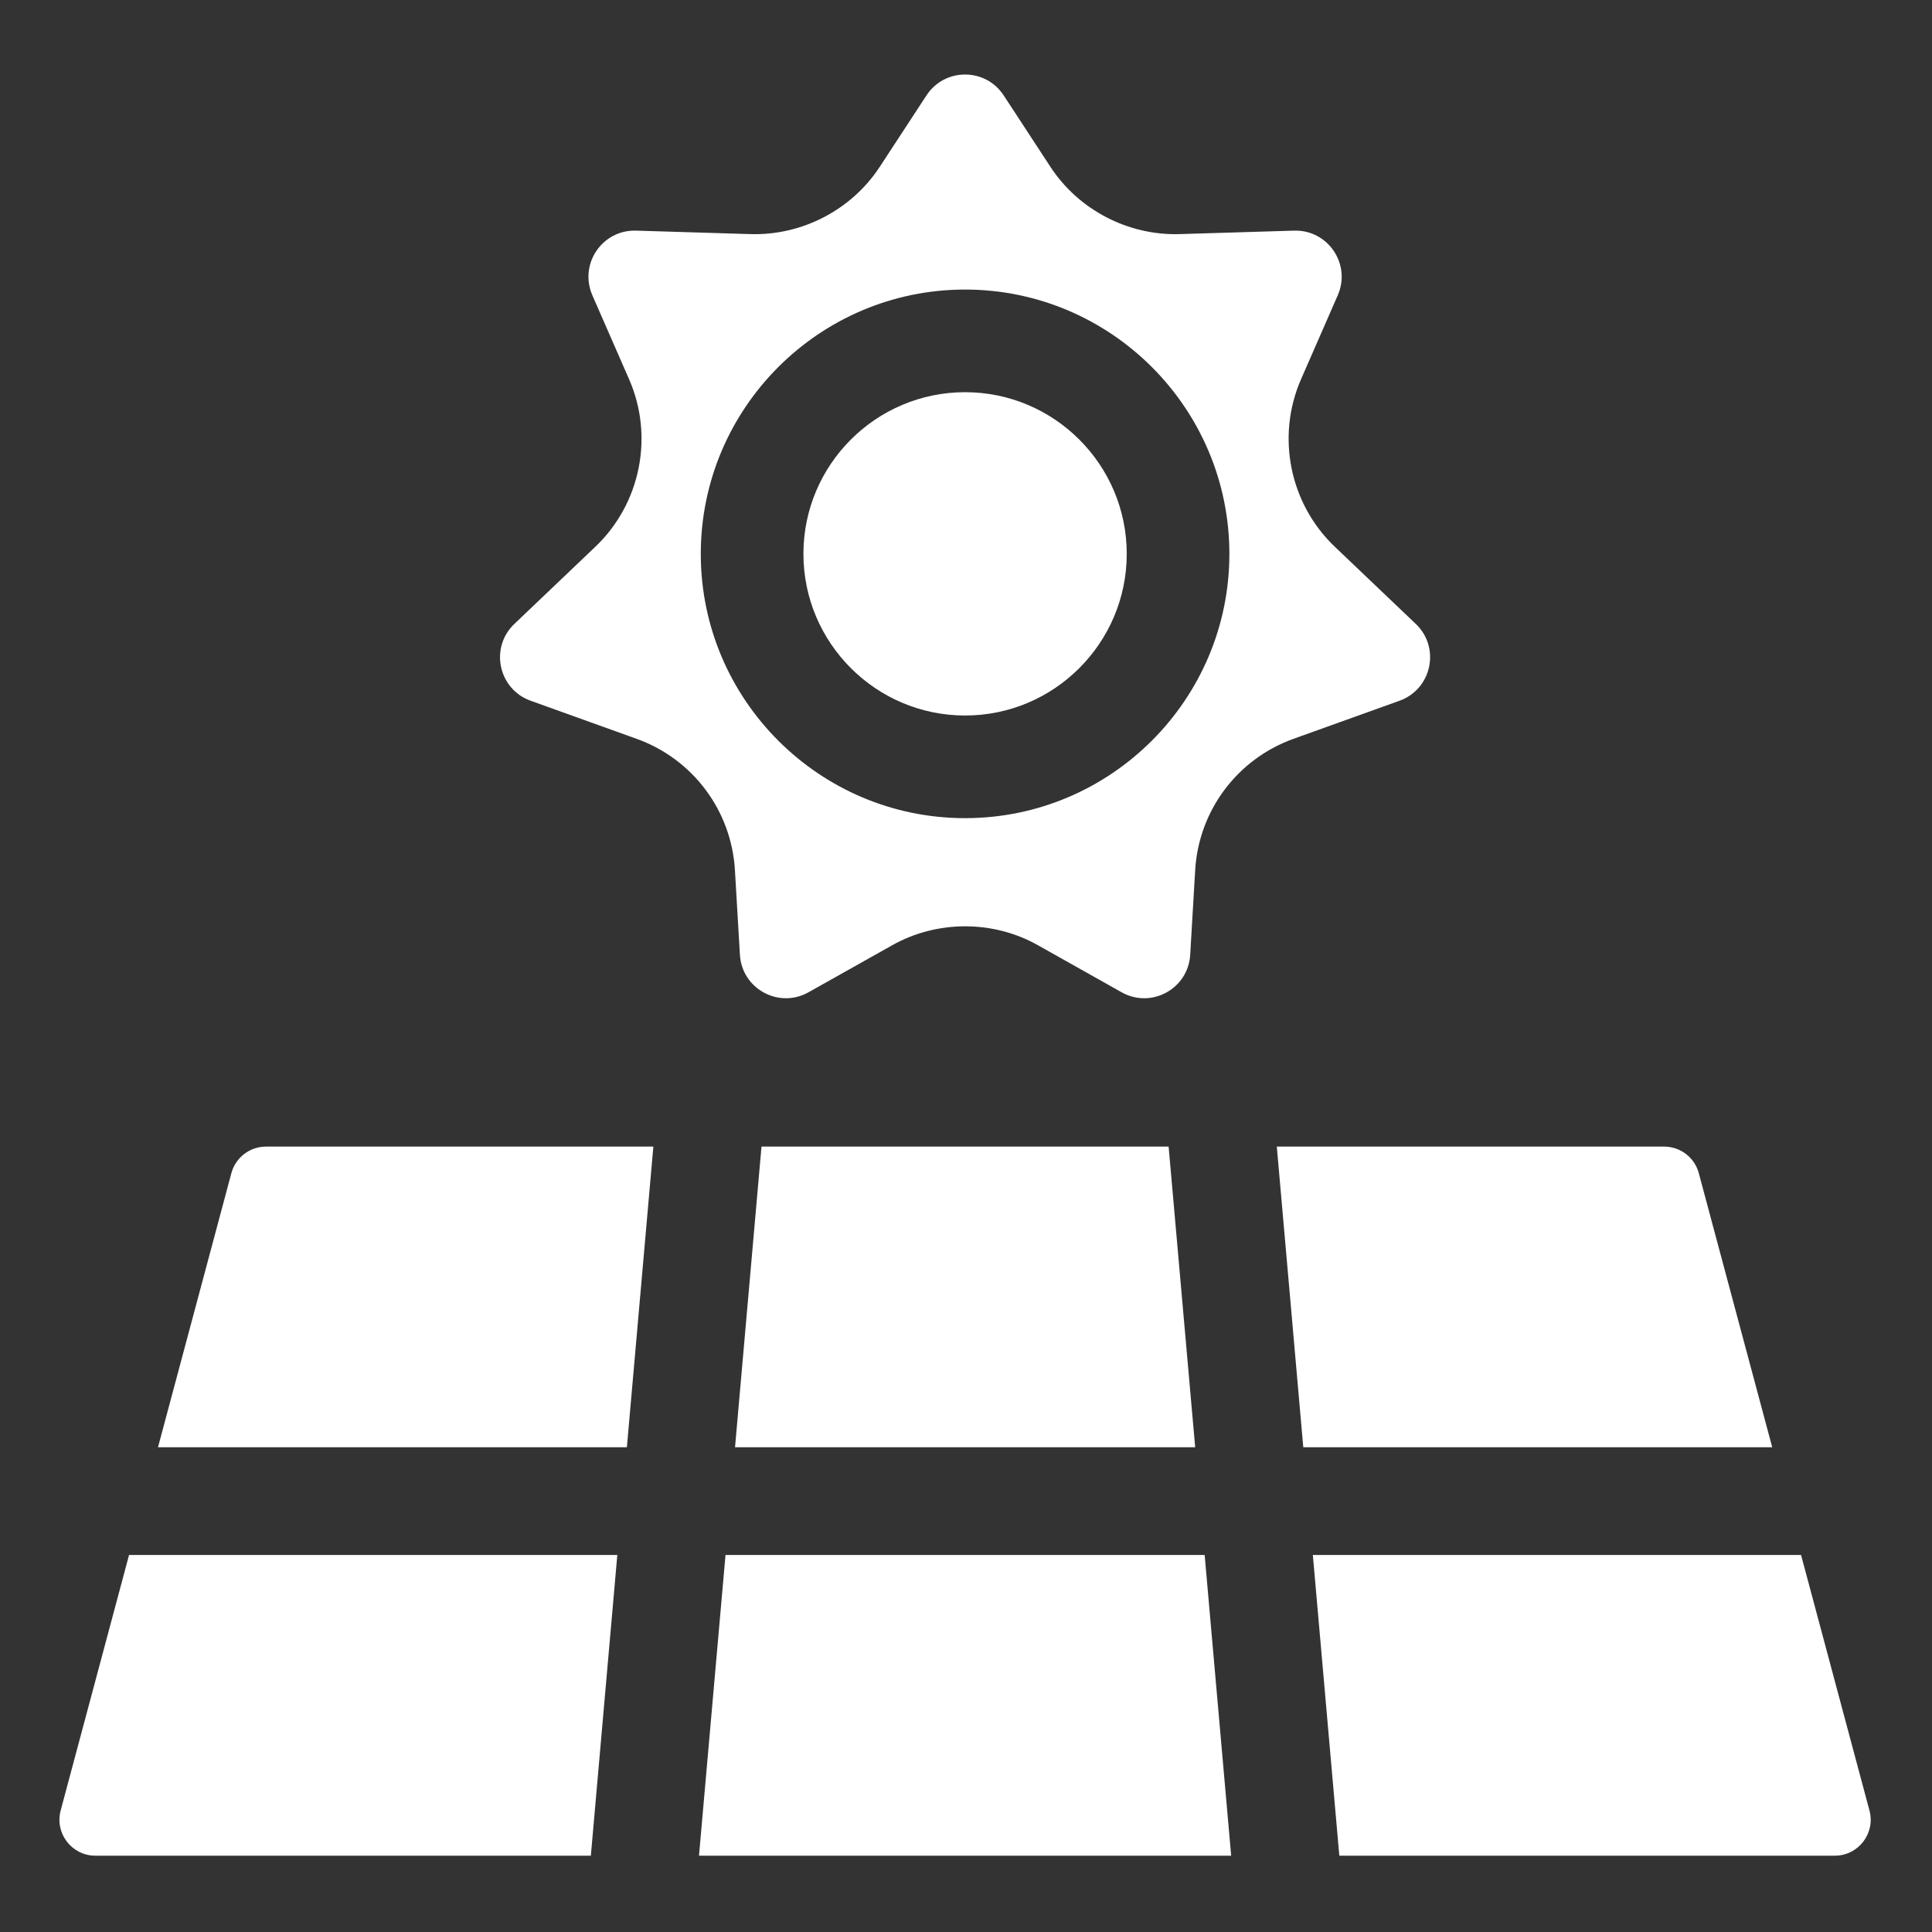 <svg width="40" height="40" viewBox="0 0 40 40" fill="none" xmlns="http://www.w3.org/2000/svg">
<rect x="0" y="0" width="40" height="40" fill="#333333" stroke="none"/>
<path d="M3.271 29.964H12.979L13.527 23.739H5.508C5.171 23.739 4.877 23.965 4.79 24.29L3.271 29.964Z" fill="white"/>
<path d="M15.766 23.739L15.218 29.964H24.745L24.195 23.739H15.766Z" fill="white"/>
<path d="M34.454 23.739H26.435L26.983 29.964H36.692L35.172 24.29C35.085 23.965 34.791 23.739 34.454 23.739Z" fill="white"/>
<path d="M1.974 38.42H12.233L12.781 32.194H2.672L1.256 37.484C1.13 37.956 1.486 38.42 1.974 38.42Z" fill="white"/>
<path d="M15.021 32.194L14.472 38.42H25.49L24.941 32.194H15.021Z" fill="white"/>
<path d="M37.289 32.194H27.181L27.729 38.42H37.987C38.476 38.42 38.832 37.956 38.705 37.484L37.289 32.194Z" fill="white"/>
<path d="M28.976 14.508C29.646 14.266 29.826 13.406 29.312 12.917L27.634 11.318C26.7 10.428 26.419 9.035 26.936 7.853L27.697 6.113C27.979 5.468 27.492 4.753 26.792 4.775L24.421 4.847C23.357 4.879 22.332 4.346 21.749 3.456L20.781 1.976C20.402 1.398 19.558 1.399 19.181 1.976L18.213 3.456C17.63 4.346 16.604 4.878 15.541 4.847L13.169 4.775C12.463 4.754 11.985 5.472 12.264 6.113L13.025 7.853C13.543 9.035 13.262 10.428 12.328 11.318L10.65 12.917C10.136 13.405 10.314 14.266 10.986 14.508L13.182 15.297C14.345 15.715 15.143 16.782 15.216 18.015L15.319 19.767C15.361 20.476 16.128 20.889 16.741 20.543L18.471 19.571C19.386 19.055 20.549 19.04 21.491 19.571L23.22 20.543C23.835 20.89 24.6 20.474 24.642 19.767L24.745 18.015C24.818 16.782 25.616 15.715 26.779 15.297L28.976 14.508ZM19.981 16.939C16.963 16.939 14.509 14.484 14.509 11.468C14.509 8.45 16.963 5.995 19.981 5.995C22.998 5.995 25.453 8.45 25.453 11.468C25.453 14.484 22.998 16.939 19.981 16.939Z" fill="white"/>
<path d="M19.981 8.12C18.136 8.12 16.634 9.621 16.634 11.467C16.634 13.312 18.136 14.814 19.981 14.814C21.826 14.814 23.328 13.312 23.328 11.467C23.328 9.621 21.826 8.12 19.981 8.12Z" fill="white"/>
</svg>
